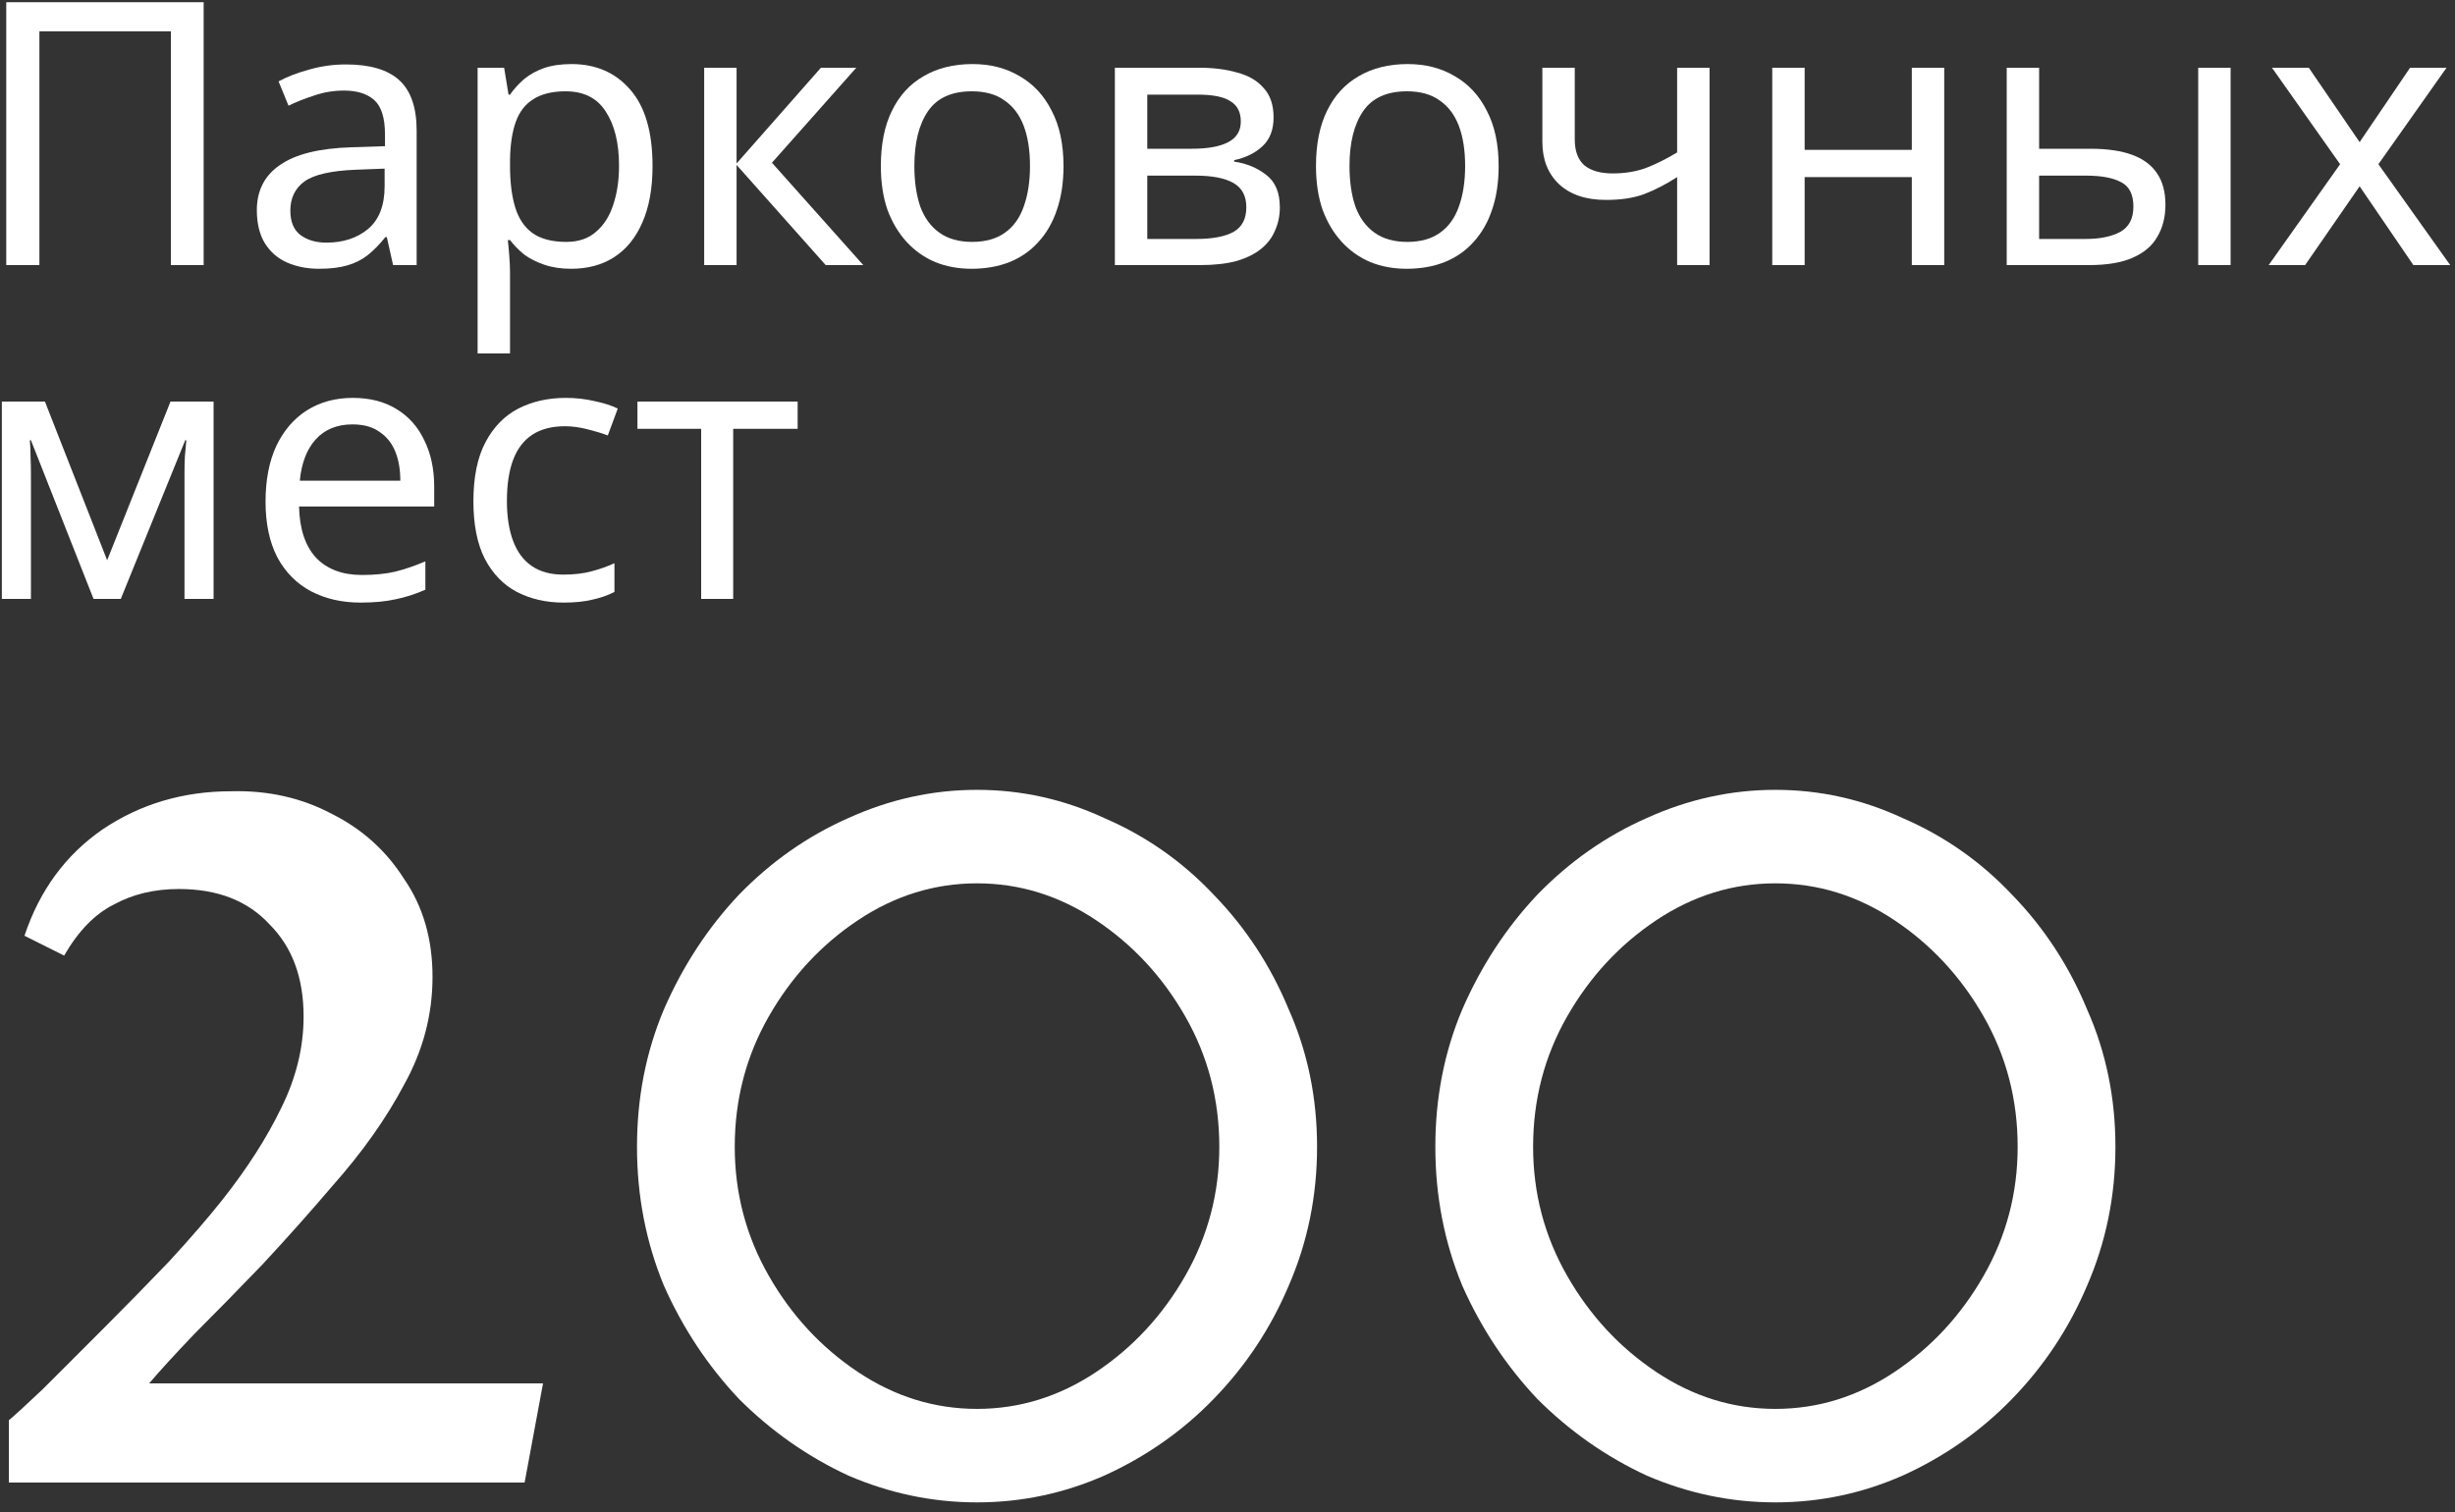 <?xml version="1.0" encoding="UTF-8"?> <svg xmlns="http://www.w3.org/2000/svg" width="250" height="154" viewBox="0 0 250 154" fill="none"><rect x="0" y="0" width="250" height="154" fill="#333333" stroke="none"/><path d="M0.906 151V144.652C1.483 144.171 2.637 143.113 4.368 141.478C6.1 139.746 8.12 137.726 10.428 135.418C12.736 133.109 14.997 130.801 17.209 128.492C19.422 126.088 21.249 123.972 22.692 122.144C25.193 118.97 27.165 115.892 28.607 112.91C30.146 109.832 30.916 106.706 30.916 103.532C30.916 99.588 29.762 96.462 27.453 94.154C25.241 91.749 22.163 90.547 18.219 90.547C15.718 90.547 13.506 91.076 11.582 92.134C9.659 93.096 7.975 94.827 6.532 97.328L2.493 95.308C4.032 90.691 6.677 87.084 10.428 84.487C14.275 81.89 18.652 80.591 23.558 80.591C27.309 80.495 30.724 81.265 33.801 82.9C36.879 84.439 39.332 86.651 41.16 89.537C43.084 92.326 44.045 95.644 44.045 99.492C44.045 103.339 43.084 106.995 41.16 110.457C39.332 113.92 36.879 117.383 33.801 120.846C31.589 123.443 29.233 126.088 26.732 128.781C24.231 131.378 21.922 133.735 19.806 135.851C17.786 137.967 16.247 139.65 15.189 140.9H55.299L53.424 151H0.906Z" fill="white" style="fill:white;fill-opacity:1;"></path><path d="M99.494 153.02C94.973 153.02 90.597 152.106 86.365 150.279C82.229 148.355 78.525 145.758 75.255 142.488C72.081 139.121 69.532 135.274 67.608 130.945C65.781 126.521 64.867 121.807 64.867 116.806C64.867 111.804 65.781 107.139 67.608 102.81C69.532 98.386 72.081 94.49 75.255 91.124C78.525 87.757 82.229 85.16 86.365 83.333C90.597 81.409 94.973 80.447 99.494 80.447C104.015 80.447 108.343 81.409 112.479 83.333C116.712 85.16 120.415 87.757 123.589 91.124C126.859 94.49 129.408 98.386 131.236 102.81C133.16 107.139 134.121 111.804 134.121 116.806C134.121 121.807 133.16 126.521 131.236 130.945C129.408 135.274 126.859 139.121 123.589 142.488C120.415 145.758 116.712 148.355 112.479 150.279C108.343 152.106 104.015 153.02 99.494 153.02ZM99.494 143.498C103.823 143.498 107.862 142.247 111.614 139.746C115.365 137.245 118.395 133.975 120.703 129.935C123.012 125.895 124.166 121.519 124.166 116.806C124.166 111.996 123.012 107.572 120.703 103.532C118.395 99.492 115.365 96.222 111.614 93.721C107.862 91.22 103.823 89.969 99.494 89.969C95.166 89.969 91.126 91.22 87.375 93.721C83.623 96.222 80.593 99.492 78.285 103.532C75.976 107.572 74.822 111.996 74.822 116.806C74.822 121.519 75.976 125.895 78.285 129.935C80.593 133.975 83.623 137.245 87.375 139.746C91.126 142.247 95.166 143.498 99.494 143.498Z" fill="white" style="fill:white;fill-opacity:1;"></path><path d="M180.793 153.02C176.272 153.02 171.895 152.106 167.663 150.279C163.527 148.355 159.824 145.758 156.554 142.488C153.379 139.121 150.83 135.274 148.907 130.945C147.079 126.521 146.165 121.807 146.165 116.806C146.165 111.804 147.079 107.139 148.907 102.81C150.83 98.386 153.379 94.49 156.554 91.124C159.824 87.757 163.527 85.16 167.663 83.333C171.895 81.409 176.272 80.447 180.793 80.447C185.314 80.447 189.642 81.409 193.778 83.333C198.01 85.16 201.713 87.757 204.888 91.124C208.158 94.49 210.707 98.386 212.534 102.81C214.458 107.139 215.42 111.804 215.42 116.806C215.42 121.807 214.458 126.521 212.534 130.945C210.707 135.274 208.158 139.121 204.888 142.488C201.713 145.758 198.01 148.355 193.778 150.279C189.642 152.106 185.314 153.02 180.793 153.02ZM180.793 143.498C185.121 143.498 189.161 142.247 192.912 139.746C196.664 137.245 199.693 133.975 202.002 129.935C204.31 125.895 205.465 121.519 205.465 116.806C205.465 111.996 204.31 107.572 202.002 103.532C199.693 99.492 196.664 96.222 192.912 93.721C189.161 91.22 185.121 89.969 180.793 89.969C176.464 89.969 172.424 91.22 168.673 93.721C164.922 96.222 161.892 99.492 159.584 103.532C157.275 107.572 156.121 111.996 156.121 116.806C156.121 121.519 157.275 125.895 159.584 129.935C161.892 133.975 164.922 137.245 168.673 139.746C172.424 142.247 176.464 143.498 180.793 143.498Z" fill="white" style="fill:white;fill-opacity:1;"></path><path d="M0.637 27V0.225H20.738V27H17.4V3.188H4.013V27H0.637Z" fill="white" style="fill:white;fill-opacity:1;"></path><path d="M35.229 6.563C37.679 6.563 39.492 7.1 40.667 8.175C41.842 9.25 42.429 10.963 42.429 13.313V27H40.029L39.392 24.15H39.242C38.667 24.875 38.067 25.488 37.442 25.988C36.842 26.463 36.142 26.813 35.342 27.038C34.567 27.263 33.617 27.375 32.492 27.375C31.292 27.375 30.204 27.163 29.229 26.738C28.279 26.313 27.529 25.663 26.979 24.788C26.429 23.888 26.154 22.763 26.154 21.413C26.154 19.413 26.942 17.875 28.517 16.8C30.092 15.7 32.517 15.1 35.792 15L39.204 14.888V13.688C39.204 12.013 38.842 10.85 38.117 10.2C37.392 9.55 36.367 9.225 35.042 9.225C33.992 9.225 32.992 9.388 32.042 9.713C31.092 10.013 30.204 10.363 29.379 10.763L28.367 8.288C29.242 7.813 30.279 7.413 31.479 7.088C32.679 6.738 33.929 6.563 35.229 6.563ZM36.204 17.288C33.704 17.388 31.967 17.788 30.992 18.488C30.042 19.188 29.567 20.175 29.567 21.45C29.567 22.575 29.904 23.4 30.579 23.925C31.279 24.45 32.167 24.713 33.242 24.713C34.942 24.713 36.354 24.25 37.479 23.325C38.604 22.375 39.167 20.925 39.167 18.975V17.175L36.204 17.288Z" fill="white" style="fill:white;fill-opacity:1;"></path><path d="M58.2 6.525C60.675 6.525 62.662 7.388 64.162 9.113C65.687 10.838 66.45 13.438 66.45 16.913C66.45 19.188 66.1 21.113 65.4 22.688C64.725 24.238 63.762 25.413 62.512 26.213C61.287 26.988 59.837 27.375 58.162 27.375C57.137 27.375 56.225 27.238 55.425 26.963C54.625 26.688 53.937 26.338 53.362 25.913C52.812 25.463 52.337 24.975 51.937 24.45H51.712C51.762 24.875 51.812 25.413 51.862 26.063C51.912 26.713 51.937 27.275 51.937 27.75V36H48.637V6.9H51.337L51.787 9.638H51.937C52.337 9.063 52.812 8.538 53.362 8.063C53.937 7.588 54.612 7.213 55.387 6.938C56.187 6.663 57.125 6.525 58.2 6.525ZM57.6 9.3C56.25 9.3 55.162 9.563 54.337 10.088C53.512 10.588 52.912 11.35 52.537 12.375C52.162 13.4 51.962 14.7 51.937 16.275V16.913C51.937 18.563 52.112 19.963 52.462 21.113C52.812 22.263 53.4 23.138 54.225 23.738C55.075 24.338 56.225 24.638 57.675 24.638C58.9 24.638 59.9 24.3 60.675 23.625C61.475 22.95 62.062 22.038 62.437 20.888C62.837 19.713 63.037 18.375 63.037 16.875C63.037 14.575 62.587 12.738 61.687 11.363C60.812 9.988 59.45 9.3 57.6 9.3Z" fill="white" style="fill:white;fill-opacity:1;"></path><path d="M83.596 6.9H87.196L78.609 16.575L87.909 27H84.084L75.008 16.8V27H71.709V6.9H75.008V16.65L83.596 6.9Z" fill="white" style="fill:white;fill-opacity:1;"></path><path d="M108.3 16.913C108.3 18.588 108.075 20.075 107.625 21.375C107.2 22.65 106.575 23.738 105.75 24.638C104.95 25.538 103.962 26.225 102.787 26.7C101.637 27.15 100.35 27.375 98.925 27.375C97.6 27.375 96.375 27.15 95.25 26.7C94.125 26.225 93.15 25.538 92.325 24.638C91.5 23.738 90.85 22.65 90.375 21.375C89.925 20.075 89.7 18.588 89.7 16.913C89.7 14.688 90.075 12.813 90.825 11.288C91.575 9.738 92.65 8.563 94.05 7.763C95.45 6.938 97.112 6.525 99.037 6.525C100.862 6.525 102.462 6.938 103.837 7.763C105.237 8.563 106.325 9.738 107.1 11.288C107.9 12.813 108.3 14.688 108.3 16.913ZM93.112 16.913C93.112 18.488 93.312 19.863 93.712 21.038C94.137 22.188 94.787 23.075 95.662 23.7C96.537 24.325 97.65 24.638 99 24.638C100.35 24.638 101.462 24.325 102.337 23.7C103.212 23.075 103.85 22.188 104.25 21.038C104.675 19.863 104.887 18.488 104.887 16.913C104.887 15.313 104.675 13.95 104.25 12.825C103.825 11.7 103.175 10.838 102.3 10.238C101.45 9.613 100.337 9.3 98.962 9.3C96.912 9.3 95.425 9.975 94.5 11.325C93.575 12.675 93.112 14.538 93.112 16.913Z" fill="white" style="fill:white;fill-opacity:1;"></path><path d="M129.692 11.963C129.692 13.213 129.317 14.188 128.567 14.888C127.817 15.588 126.855 16.063 125.68 16.313V16.463C126.93 16.638 128.017 17.088 128.942 17.813C129.867 18.513 130.33 19.613 130.33 21.113C130.33 21.963 130.167 22.75 129.842 23.475C129.542 24.2 129.067 24.825 128.417 25.35C127.767 25.875 126.93 26.288 125.905 26.588C124.88 26.863 123.642 27 122.192 27H113.53V6.9H122.155C123.58 6.9 124.855 7.063 125.98 7.388C127.13 7.688 128.03 8.213 128.68 8.963C129.355 9.688 129.692 10.688 129.692 11.963ZM126.917 21.113C126.917 19.963 126.48 19.138 125.605 18.638C124.73 18.138 123.442 17.888 121.742 17.888H116.83V24.338H121.817C123.467 24.338 124.73 24.1 125.605 23.625C126.48 23.125 126.917 22.288 126.917 21.113ZM126.355 12.375C126.355 11.425 126.005 10.738 125.305 10.313C124.63 9.863 123.517 9.638 121.967 9.638H116.83V15.15H121.367C122.992 15.15 124.23 14.925 125.08 14.475C125.93 14.025 126.355 13.325 126.355 12.375Z" fill="white" style="fill:white;fill-opacity:1;"></path><path d="M152.611 16.913C152.611 18.588 152.386 20.075 151.936 21.375C151.511 22.65 150.886 23.738 150.061 24.638C149.261 25.538 148.274 26.225 147.099 26.7C145.949 27.15 144.661 27.375 143.236 27.375C141.911 27.375 140.686 27.15 139.561 26.7C138.436 26.225 137.461 25.538 136.636 24.638C135.811 23.738 135.161 22.65 134.686 21.375C134.236 20.075 134.011 18.588 134.011 16.913C134.011 14.688 134.386 12.813 135.136 11.288C135.886 9.738 136.961 8.563 138.361 7.763C139.761 6.938 141.424 6.525 143.349 6.525C145.174 6.525 146.774 6.938 148.149 7.763C149.549 8.563 150.636 9.738 151.411 11.288C152.211 12.813 152.611 14.688 152.611 16.913ZM137.424 16.913C137.424 18.488 137.624 19.863 138.024 21.038C138.449 22.188 139.099 23.075 139.974 23.7C140.849 24.325 141.961 24.638 143.311 24.638C144.661 24.638 145.774 24.325 146.649 23.7C147.524 23.075 148.161 22.188 148.561 21.038C148.986 19.863 149.199 18.488 149.199 16.913C149.199 15.313 148.986 13.95 148.561 12.825C148.136 11.7 147.486 10.838 146.611 10.238C145.761 9.613 144.649 9.3 143.274 9.3C141.224 9.3 139.736 9.975 138.811 11.325C137.886 12.675 137.424 14.538 137.424 16.913Z" fill="white" style="fill:white;fill-opacity:1;"></path><path d="M160.363 14.213C160.363 15.388 160.688 16.263 161.338 16.838C162.013 17.388 162.975 17.663 164.225 17.663C165.475 17.663 166.613 17.475 167.638 17.1C168.663 16.7 169.713 16.175 170.788 15.525V6.9H174.088V27H170.788V18.038C169.663 18.763 168.55 19.338 167.45 19.763C166.375 20.163 165.075 20.363 163.55 20.363C161.5 20.363 159.9 19.825 158.75 18.75C157.625 17.675 157.063 16.238 157.063 14.438V6.9H160.363V14.213Z" fill="white" style="fill:white;fill-opacity:1;"></path><path d="M183.773 6.9V15.263H194.686V6.9H197.986V27H194.686V18.038H183.773V27H180.473V6.9H183.773Z" fill="white" style="fill:white;fill-opacity:1;"></path><path d="M204.35 27V6.9H207.65V15.15H212.863C214.613 15.15 216.05 15.363 217.175 15.788C218.3 16.213 219.138 16.85 219.688 17.7C220.238 18.525 220.513 19.575 220.513 20.85C220.513 22.1 220.238 23.188 219.688 24.113C219.163 25.038 218.325 25.75 217.175 26.25C216.05 26.75 214.563 27 212.713 27H204.35ZM212.413 24.338C213.838 24.338 215 24.1 215.9 23.625C216.8 23.125 217.25 22.263 217.25 21.038C217.25 19.813 216.838 18.988 216.013 18.563C215.188 18.113 214 17.888 212.45 17.888H207.65V24.338H212.413ZM223.85 27V6.9H227.15V27H223.85Z" fill="white" style="fill:white;fill-opacity:1;"></path><path d="M238.3 16.725L231.362 6.9H235.112L240.287 14.475L245.425 6.9H249.137L242.2 16.725L249.512 27H245.762L240.287 18.975L234.737 27H231.025L238.3 16.725Z" fill="white" style="fill:white;fill-opacity:1;"></path><path d="M21.75 40.9V61H18.788V48.175C18.788 47.65 18.8 47.1 18.825 46.525C18.875 45.95 18.925 45.388 18.975 44.838H18.863L12.3 61H9.525L3.15 44.838H3.038C3.087 45.388 3.112 45.95 3.112 46.525C3.138 47.1 3.15 47.688 3.15 48.288V61H0.188V40.9H4.575L10.912 57.063L17.363 40.9H21.75Z" fill="white" style="fill:white;fill-opacity:1;"></path><path d="M35.928 40.525C37.654 40.525 39.129 40.9 40.353 41.65C41.603 42.4 42.553 43.463 43.203 44.838C43.879 46.188 44.216 47.775 44.216 49.6V51.588H30.453C30.503 53.863 31.078 55.6 32.178 56.8C33.303 57.975 34.866 58.563 36.866 58.563C38.141 58.563 39.266 58.45 40.241 58.225C41.241 57.975 42.266 57.625 43.316 57.175V60.063C42.291 60.513 41.279 60.838 40.279 61.038C39.279 61.263 38.091 61.375 36.716 61.375C34.816 61.375 33.129 60.988 31.654 60.213C30.203 59.438 29.066 58.288 28.241 56.763C27.441 55.213 27.041 53.325 27.041 51.1C27.041 48.9 27.404 47.013 28.128 45.438C28.878 43.863 29.916 42.65 31.241 41.8C32.591 40.95 34.154 40.525 35.928 40.525ZM35.891 43.225C34.316 43.225 33.066 43.738 32.141 44.763C31.241 45.763 30.703 47.163 30.529 48.963H40.766C40.766 47.813 40.591 46.813 40.241 45.963C39.891 45.113 39.353 44.45 38.629 43.975C37.928 43.475 37.016 43.225 35.891 43.225Z" fill="white" style="fill:white;fill-opacity:1;"></path><path d="M57.395 61.375C55.62 61.375 54.033 61.013 52.633 60.288C51.258 59.563 50.17 58.438 49.37 56.913C48.596 55.388 48.208 53.438 48.208 51.063C48.208 48.588 48.62 46.575 49.446 45.025C50.27 43.475 51.383 42.338 52.783 41.613C54.208 40.888 55.821 40.525 57.62 40.525C58.645 40.525 59.633 40.638 60.583 40.863C61.533 41.063 62.308 41.313 62.908 41.613L61.895 44.35C61.295 44.125 60.596 43.913 59.795 43.713C58.995 43.513 58.245 43.413 57.545 43.413C56.196 43.413 55.083 43.7 54.208 44.275C53.333 44.85 52.683 45.7 52.258 46.825C51.833 47.95 51.62 49.35 51.62 51.025C51.62 52.625 51.833 53.988 52.258 55.113C52.683 56.238 53.321 57.088 54.17 57.663C55.02 58.238 56.083 58.525 57.358 58.525C58.458 58.525 59.42 58.413 60.245 58.188C61.096 57.963 61.87 57.688 62.571 57.363V60.288C61.895 60.638 61.145 60.9 60.321 61.075C59.52 61.275 58.545 61.375 57.395 61.375Z" fill="white" style="fill:white;fill-opacity:1;"></path><path d="M81.226 43.675H74.663V61H71.401V43.675H64.913V40.9H81.226V43.675Z" fill="white" style="fill:white;fill-opacity:1;"></path></svg> 
